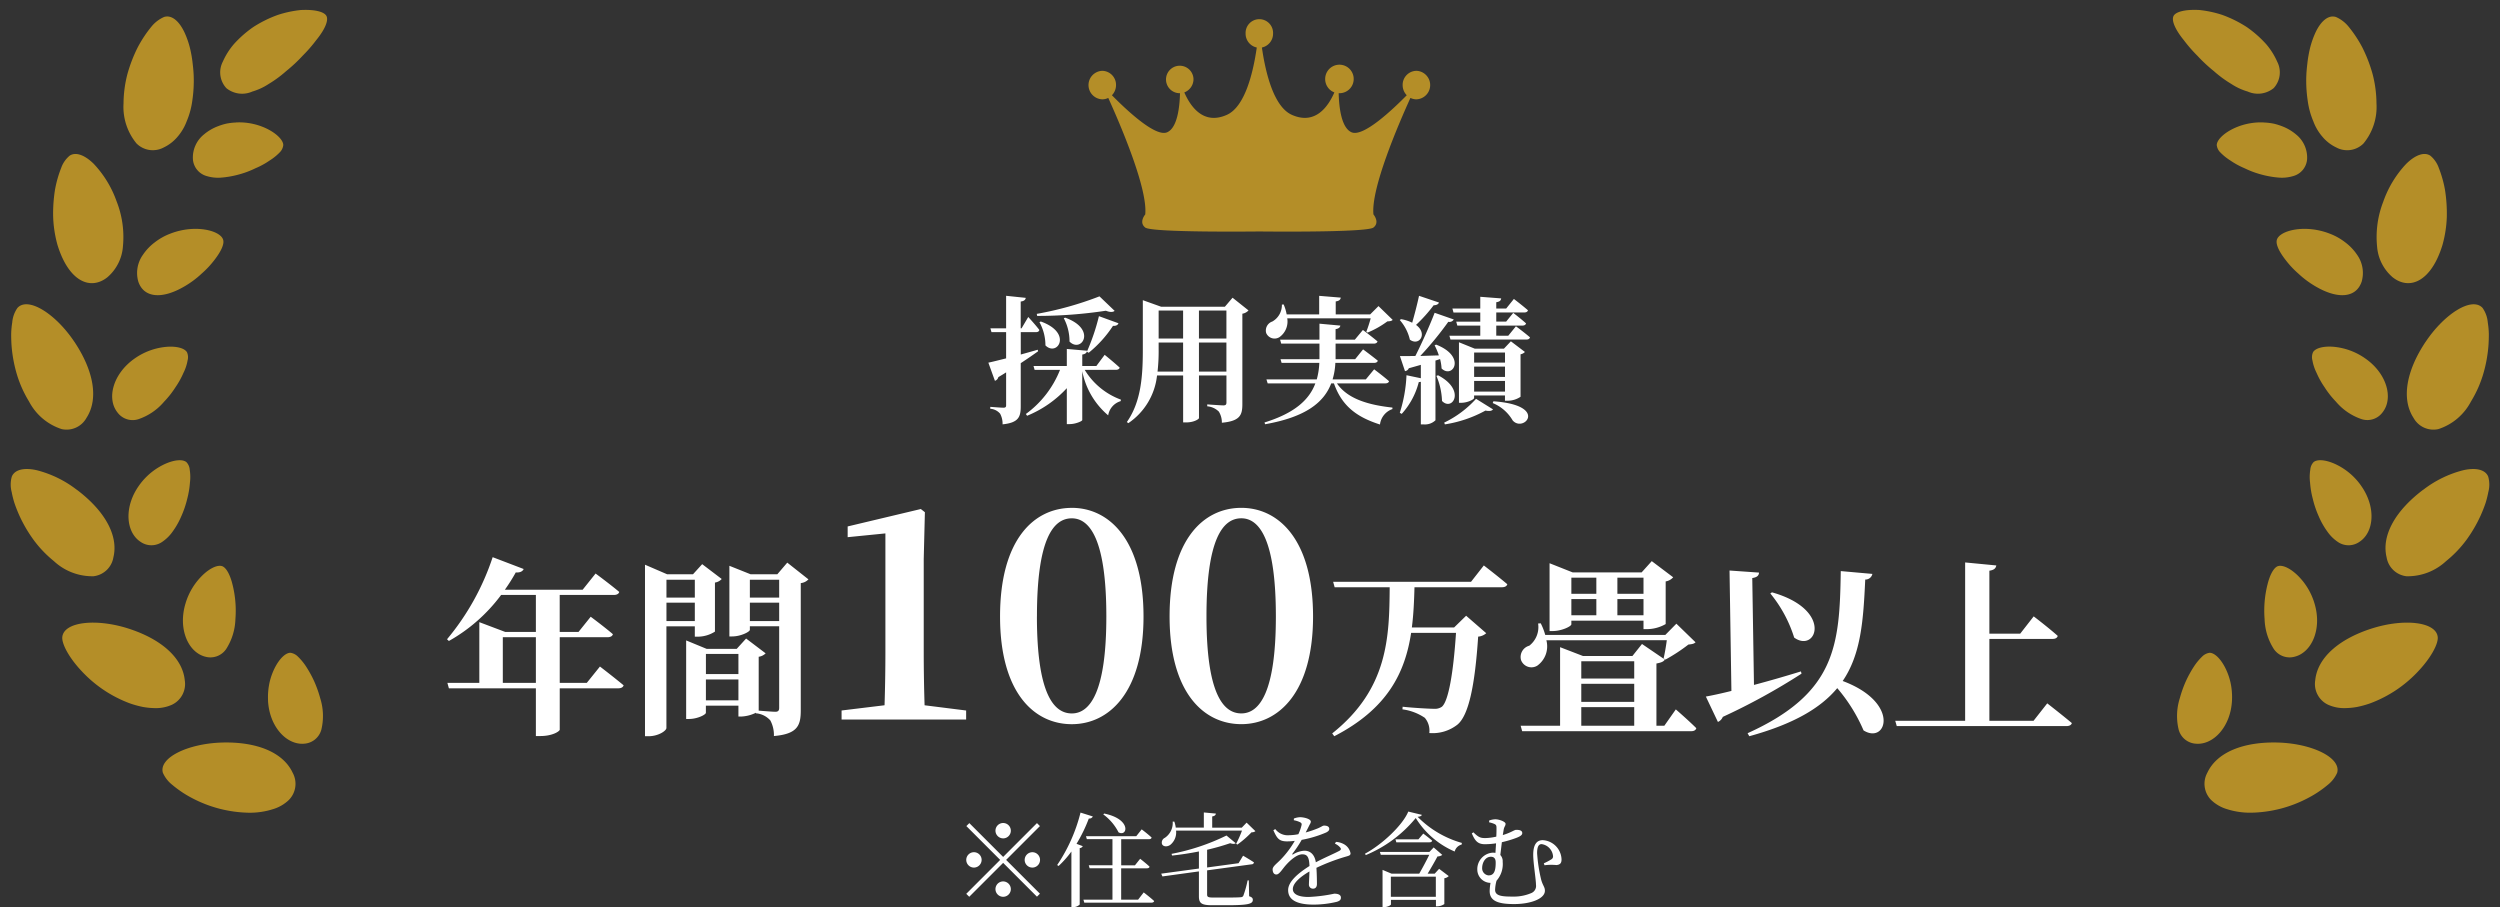 <svg xmlns="http://www.w3.org/2000/svg" xmlns:xlink="http://www.w3.org/1999/xlink" width="292.753" height="106.228" viewBox="0 0 292.753 106.228">
  <rect x="0" y="0" width="292.753" height="106.228" fill="#333333" stroke="none"/>
  <defs>
    <clipPath id="clip-path">
      <rect id="長方形_65" data-name="長方形 65" width="40" height="24.867" fill="#b48e28"/>
    </clipPath>
  </defs>
  <g id="case_badge" transform="translate(-40.53 -5833.745)">
    <path id="パス_65" data-name="パス 65" d="M-88.59-4.29V-9.636h3.872V-4.29Zm9.834,0h-3.168V-9.636h5.588c.33,0,.572-.11.638-.352-.968-.836-2.6-2.046-2.6-2.046l-1.43,1.782h-2.2v-4.334h6.336c.33,0,.572-.11.638-.352-1.1-.924-2.772-2.156-2.772-2.156L-79.24-15.2h-9.108a20.977,20.977,0,0,0,1.276-2.024c.506.044.814-.132.924-.4l-3.63-1.386a29.3,29.3,0,0,1-5.346,9.614l.22.2a19.536,19.536,0,0,0,6.116-5.39h4.07v4.334H-88.3L-91.34-11.4V-4.29h-3.74l.176.638h10.186V1.936h.528c1.452,0,2.266-.572,2.266-.748v-4.84h6.842c.33,0,.572-.11.638-.352-1.078-.9-2.772-2.2-2.772-2.2Zm12.65-12.078v2.09h-3.322v-2.09Zm-3.322,4.84v-2.156h3.322v2.156Zm3.322.616V-9.7h.4a3.751,3.751,0,0,0,1.958-.594v-5.742a1.335,1.335,0,0,0,.792-.418l-2.288-1.738-1.078,1.188H-69.34l-2.6-1.122V1.958h.418c1.144,0,2.09-.638,2.09-.968v-11.9Zm6.446-.616v-2.156h3.432v2.156Zm3.432-4.84v2.09H-59.66v-2.09Zm-8.58,14.124V-4.686H-61v2.442ZM-61-7.678v2.354h-3.806V-7.678Zm5.72-10.692-1.166,1.364h-3.124L-62.058-18v8.272h.33c1.012,0,2.068-.55,2.068-.77v-.418h3.432v9.548c0,.286-.088.462-.44.462-.308,0-1.408-.088-1.958-.132V-7.348a1.4,1.4,0,0,0,.814-.4L-60.1-9.482l-1.1,1.21h-3.52l-2.4-.99v9.2h.33c.99,0,1.98-.506,1.98-.726v-.836H-61V-.352h.418a4.24,4.24,0,0,0,1.628-.44v.066A2.526,2.526,0,0,1-57.262.11a3.651,3.651,0,0,1,.418,1.826C-54.05,1.694-53.7.682-53.7-1.078V-15.972a1.44,1.44,0,0,0,.9-.44ZM-39.2-1.666q-.1-3.162-.1-6.324V-18.8l.136-5.474-.476-.374-8.568,2.04v1.258l4.42-.442v13.8q0,3.162-.1,6.324l-5.032.612V0h14.586V-1.054Zm13.158-10.4c0-9.044,1.9-11.492,4.08-11.492,2.108,0,4.046,2.482,4.046,11.492,0,8.908-1.938,11.356-4.046,11.356C-24.142-.714-26.046-3.162-26.046-12.07Zm4.08-12.716c-4.42,0-8.4,3.706-8.4,12.716,0,8.908,3.978,12.614,8.4,12.614,4.352,0,8.4-3.706,8.4-12.614C-13.568-21.08-17.614-24.786-21.966-24.786ZM-6.19-12.07c0-9.044,1.9-11.492,4.08-11.492C0-23.562,1.936-21.08,1.936-12.07,1.936-3.162,0-.714-2.11-.714-4.286-.714-6.19-3.162-6.19-12.07Zm4.08-12.716c-4.42,0-8.4,3.706-8.4,12.716C-10.508-3.162-6.53.544-2.11.544c4.352,0,8.4-3.706,8.4-12.614C6.288-21.08,2.242-24.786-2.11-24.786Zm26.9,8.66H8.642l.176.638h6.446c-.044,5.83-.176,11.9-6.732,17.116l.242.33c6.27-3.234,8.294-7.48,9-12.1H23.03c-.308,4.664-.88,7.986-1.65,8.646a1.415,1.415,0,0,1-.9.242c-.594,0-2.486-.11-3.7-.242l-.022.308a6.066,6.066,0,0,1,2.618.99,2.317,2.317,0,0,1,.528,1.782,4.7,4.7,0,0,0,3.3-.99c1.32-1.1,2.046-4.62,2.42-10.3a1.585,1.585,0,0,0,.946-.4l-2.354-2.046L22.81-10.78H17.86c.2-1.54.264-3.124.308-4.708H28.4c.33,0,.572-.11.638-.352-1.056-.9-2.75-2.2-2.75-2.2Zm14.674-.484v1.892H36.538V-16.61Zm5.522,0v1.892H41.928V-16.61Zm-3.058,4.4V-14.1h3.058v1.892Zm-5.39,0V-14.1h2.926v1.892Zm0,.638h8.448v.99h.44a4.448,4.448,0,0,0,2.156-.594V-16.17a1.492,1.492,0,0,0,.88-.484l-2.508-1.892-1.188,1.32H36.692L33.986-18.3v7.942h.374c1.034,0,2.178-.55,2.178-.792ZM47.714-9.284c-.088.7-.242,1.562-.374,2.134l.22.132a20.208,20.208,0,0,0,2.684-1.76c.44-.044.66-.088.836-.264L48.836-11.22l-1.3,1.32H33.48a7.179,7.179,0,0,0-.528-1.364l-.308.022a2.752,2.752,0,0,1-1.034,2.6,1.371,1.371,0,0,0-.968,1.672,1.3,1.3,0,0,0,1.914.66,2.782,2.782,0,0,0,1.056-2.97ZM37.7-1.452h6.2V.726H37.7Zm6.2-5.368V-4.8H37.7V-6.82Zm0,4.752H37.7V-4.18h6.2ZM47.428.726H46.5V-6.556c.572-.11.836-.22.99-.462L44.81-8.844,43.688-7.436H37.9L35.218-8.47v9.2H30.6l.176.638h19.8c.308,0,.528-.11.594-.352-.88-.88-2.4-2.2-2.4-2.2ZM59.836-14.762a15.32,15.32,0,0,1,2.794,5.17c2.6,1.87,4.642-3.256-2.6-5.3Zm3.586,9.13c-1.848.572-3.762,1.122-5.5,1.584l-.2-12.518c.616-.088.77-.33.792-.638l-3.454-.242.22,14.1c-1.232.308-2.266.528-2.992.66L53.7.286a1.084,1.084,0,0,0,.572-.594,74.523,74.523,0,0,0,9.218-5.06ZM68.086-17.38c-.132,8.69-.55,14.3-10.912,18.986l.2.352c5.192-1.43,8.36-3.3,10.3-5.632a19.351,19.351,0,0,1,3.08,4.95c2.684,1.694,4.378-3.234-2.442-5.786,2.156-3.168,2.42-7.128,2.64-11.88a.825.825,0,0,0,.836-.66ZM90.658.154h-5.17V-9.438H92.9c.308,0,.528-.11.594-.352-1.056-.946-2.816-2.288-2.816-2.288L89.1-10.054H85.488v-7.37c.594-.088.748-.308.814-.616l-3.652-.352V.154H74.466l.176.616H94.508c.33,0,.572-.11.638-.352-1.1-.924-2.882-2.31-2.882-2.31Z" transform="translate(188 5918)" fill="#fff"/>
    <path id="パス_64" data-name="パス 64" d="M-18.72-13.552A39.091,39.091,0,0,1-26.064-11.5l.048.24a53.776,53.776,0,0,0,8.048-.608c.48.192.832.176,1.024.016Zm-1.264,6.608A13.712,13.712,0,0,0-17.136-10.1c.368.032.576-.112.64-.3l-2.288-.832a24.653,24.653,0,0,1-1.408,4.16ZM-22.9-10.992a5.818,5.818,0,0,1,.672,2.736c1.392,1.408,3.264-1.456-.512-2.8Zm-2.848.464a5.632,5.632,0,0,1,.7,2.72c1.392,1.376,3.232-1.456-.544-2.8ZM-25.952-7.3c-.672.192-1.344.384-1.984.56V-9.36h1.776c.208,0,.368-.08.4-.256-.432-.576-1.3-1.52-1.3-1.52l-.784,1.328h-.1v-3.136c.4-.048.56-.208.592-.432l-2.3-.24v3.808h-1.84l.128.448h1.712v3.072c-.912.224-1.648.416-2.08.5l.768,2.128a.606.606,0,0,0,.4-.432c.32-.192.624-.368.912-.56V-.784c0,.192-.08.272-.32.272-.272,0-1.536-.1-1.536-.1v.224a1.656,1.656,0,0,1,1.152.576,2.47,2.47,0,0,1,.288,1.248c1.872-.192,2.128-.864,2.128-2.112V-5.728c.832-.544,1.52-1.024,2.032-1.392Zm9.136,2.352c.24,0,.416-.08.464-.256-.672-.624-1.76-1.5-1.76-1.5l-.976,1.312h-1.648V-6.736c.4-.064.528-.224.56-.448l-2.368-.208v2h-3.9l.128.448h2.976a11.742,11.742,0,0,1-4,5.168l.144.208A13.019,13.019,0,0,0-22.544-2.8V1.408h.336c.672,0,1.472-.336,1.472-.48V-4.784A9.031,9.031,0,0,0-17.7.384,2.075,2.075,0,0,1-16.24-1.28l.032-.176a8.283,8.283,0,0,1-4.24-3.488Zm9.744.208V-8.144h3.216v3.408Zm-4.848,0a21.528,21.528,0,0,0,.128-2.656v-.752h2.864v3.408Zm2.992-7.152v3.28h-2.864v-3.28Zm5.072,0v3.28H-7.072v-3.28Zm.72-1.5-.9,1.056H-11.5l-2.144-.768v5.728c0,3.024-.16,6.112-1.872,8.544l.176.128a7.739,7.739,0,0,0,3.36-5.584h3.056v5.5h.336c.96,0,1.52-.4,1.52-.512V-4.288h3.216V-1.12c0,.224-.08.336-.352.336C-4.528-.784-6.1-.9-6.1-.9v.224a2.185,2.185,0,0,1,1.36.624,2.412,2.412,0,0,1,.352,1.3c2.128-.192,2.4-.9,2.4-2.176V-11.52a1.249,1.249,0,0,0,.72-.384ZM13.04-10.976a16.41,16.41,0,0,1-.512,1.568l.144.1a10.8,10.8,0,0,0,2.32-1.312c.336-.016.5-.048.624-.176l-1.664-1.616-.976.976H8.944v-1.52c.432-.064.56-.224.592-.448l-2.528-.208v2.176H3.2a5.317,5.317,0,0,0-.352-1.168l-.208.016a2.209,2.209,0,0,1-1.12,1.984A1.11,1.11,0,0,0,.8-9.264a1.065,1.065,0,0,0,1.568.48,2.243,2.243,0,0,0,.9-2.192Zm1.7,7.616c.24,0,.4-.08.448-.256-.672-.592-1.744-1.392-1.744-1.392l-.976,1.184H8.576A7.777,7.777,0,0,0,8.9-5.76h4.528c.224,0,.4-.08.448-.256-.672-.544-1.728-1.328-1.728-1.328l-.928,1.152H8.928V-8.016h4.464c.224,0,.4-.08.448-.256-.656-.56-1.712-1.344-1.712-1.344L11.184-8.48H8.928V-9.712c.4-.064.528-.224.56-.416L7.04-10.352V-8.48H2.432l.128.464H7.04v1.824H2.48l.128.432H7.024a8.579,8.579,0,0,1-.3,1.936H.832l.144.464H6.56C5.856-1.488,4.208.1.608,1.216l.064.208C5.488.576,7.584-1.168,8.416-3.36h.32c.944,2.7,2.736,3.968,5.392,4.816A2.182,2.182,0,0,1,15.584-.352V-.528C12.9-.816,10.352-1.5,9.088-3.36ZM18.7-13.616c-.224,1.056-.544,2.256-.8,3.152a4.525,4.525,0,0,0-1.312-.416l-.144.1a5.286,5.286,0,0,1,1.184,2.3c1.088.8,2.128-.7.72-1.728a17.128,17.128,0,0,0,2.064-2.3c.336,0,.56-.128.624-.32Zm2.464,7.408a5.459,5.459,0,0,1,.176,1.1C22.64-3.84,24.3-6.5,20.7-7.9l-.176.08a8.243,8.243,0,0,1,.5,1.184c-.768.016-1.5.048-2.176.064a39.18,39.18,0,0,0,3.28-4,.583.583,0,0,0,.64-.272l-2.24-.784c-.56,1.456-1.456,3.472-2.256,5.056-.768.016-1.392.016-1.808.016l.592,1.76a.554.554,0,0,0,.448-.336c.512-.144.976-.272,1.408-.4v1.568l-1.68-.352a16.75,16.75,0,0,1-.784,4.4l.224.128a8.748,8.748,0,0,0,2-3.728.968.968,0,0,0,.24-.032V1.44h.3A1.775,1.775,0,0,0,20.624.96V-6.032ZM20.736-4.24A8.233,8.233,0,0,1,21.392-1.3c1.216,1.264,2.848-1.28-.464-3.008Zm.992,5.68A14.481,14.481,0,0,0,26.48-.176c.48.1.768.032.88-.144L25.376-1.552a12.069,12.069,0,0,1-3.728,2.784ZM25.152-2.4V-3.648h3.616V-2.4Zm3.616-4.576v1.184H25.152V-6.976Zm0,2.864H25.152V-5.328h3.616Zm.32,2.784a2.72,2.72,0,0,0,1.5-.464V-6.768A.913.913,0,0,0,31.1-7.04L29.456-8.288l-.816.864H25.232l-1.856-.752v7.088h.272c.736,0,1.5-.4,1.5-.56v-.3h3.616v.624Zm-1.76.272A4.787,4.787,0,0,1,29.664.976c1.28,1.488,4.288-1.776-2.256-2.24Zm1.824-7.888H27.744v-1.184H30.8c.224,0,.384-.08.432-.256-.576-.528-1.5-1.232-1.5-1.232L28.9-10.592H27.744v-1.072h3.28c.224,0,.384-.08.432-.256-.64-.56-1.648-1.328-1.648-1.328l-.9,1.12H27.744v-.736c.432-.064.544-.224.576-.448L25.872-13.5v1.376H22.608l.128.464h3.136v1.072H23.056l.128.464h2.688v1.184H22.256l.128.448h8.88c.224,0,.384-.08.432-.256-.624-.544-1.648-1.3-1.648-1.3Z" transform="translate(188 5882)" fill="#fff"/>
    <g id="グループ_22" data-name="グループ 22" transform="translate(168 5836)">
      <g id="グループ_21" data-name="グループ 21" transform="translate(0 0)" clip-path="url(#clip-path)">
        <path id="パス_31" data-name="パス 31" d="M38.391,6.039a1.64,1.64,0,0,0-1.609,1.669,1.7,1.7,0,0,0,.48,1.189c-1.764,1.795-5.114,4.928-6.465,4.338-1.193-.522-1.466-2.909-1.507-4.575h.028A1.67,1.67,0,1,0,27.71,6.992a1.666,1.666,0,0,0,1.077,1.574c-.718,1.655-2.24,3.858-4.991,2.621C21.664,10.229,20.715,6.2,20.3,3.309A1.654,1.654,0,0,0,21.608,1.67a1.61,1.61,0,1,0-3.217,0A1.654,1.654,0,0,0,19.7,3.309c-.413,2.892-1.363,6.92-3.494,7.879-2.751,1.237-4.272-.967-4.991-2.621A1.666,1.666,0,0,0,12.29,6.992a1.61,1.61,0,1,0-1.609,1.669h.028c-.041,1.666-.314,4.053-1.507,4.575-1.35.589-4.7-2.544-6.465-4.338a1.7,1.7,0,0,0,.481-1.189A1.641,1.641,0,0,0,1.608,6.039a1.67,1.67,0,0,0,0,3.338,1.557,1.557,0,0,0,.7-.166c1.451,3.2,4.636,10.632,4.331,13.644,0,0-.789.921,0,1.536S20,24.85,20,24.85s12.573.154,13.362-.46,0-1.536,0-1.536c-.306-3.012,2.881-10.446,4.331-13.644a1.555,1.555,0,0,0,.7.166,1.67,1.67,0,0,0,0-3.338" transform="translate(0 0)" fill="#b48e28"/>
      </g>
    </g>
    <g id="グループ_25" data-name="グループ 25" transform="translate(-5 100)">
      <g id="グループ_23" data-name="グループ 23" transform="translate(51.901 5731.23) rotate(7)">
        <path id="パス_35" data-name="パス 35" d="M11.087,31.027a11.392,11.392,0,0,1,1.349,5.1,5.245,5.245,0,0,1-1.379,3.814C9.232,41.769,6.593,40.9,4.8,36.862a14.015,14.015,0,0,1-.889-3.138,17.668,17.668,0,0,1-.181-3.194,13.328,13.328,0,0,1,.411-2.663,3.266,3.266,0,0,1,.809-1.534c.664-.563,1.766-.276,2.908.6a12.431,12.431,0,0,1,3.224,4.091" transform="translate(-0.648 -5.961)" fill="#b48e28"/>
        <path id="パス_37" data-name="パス 37" d="M7.5,51.721c2.657,3.082,3.664,6.286,2.5,8.672a2.659,2.659,0,0,1-2.741,1.662A6.6,6.6,0,0,1,3.1,59.331a13.557,13.557,0,0,1-1.781-2.924A16.154,16.154,0,0,1,.283,53.192C.178,52.669.1,52.163.045,51.687a9.874,9.874,0,0,1-.038-1.321,3.443,3.443,0,0,1,.4-1.765c1.06-1.488,4.5.116,7.09,3.121" transform="translate(0 -9.791)" fill="#b48e28"/>
        <path id="パス_39" data-name="パス 39" d="M10.326,72.91c3.526,2.026,5.543,4.713,5.234,7.35a2.668,2.668,0,0,1-2.042,2.476A6.6,6.6,0,0,1,8.7,81.544a13.436,13.436,0,0,1-2.65-2.164,16.19,16.19,0,0,1-2.042-2.687c-.274-.458-.518-.909-.726-1.341a10.836,10.836,0,0,1-.475-1.235,3.4,3.4,0,0,1-.206-1.8c.243-.87,1.324-1.231,2.761-1.1a12.826,12.826,0,0,1,4.964,1.7" transform="translate(-0.444 -13.822)" fill="#b48e28"/>
        <path id="パス_33" data-name="パス 33" d="M19.638,11.7a15.984,15.984,0,0,1,.182,2.86,9.3,9.3,0,0,1-.357,2.461A5.934,5.934,0,0,1,18.588,19a4.8,4.8,0,0,1-1.413,1.387,2.7,2.7,0,0,1-3.222-.067,6.72,6.72,0,0,1-2.086-4.476,13.954,13.954,0,0,1,.025-3.409,17.009,17.009,0,0,1,.823-3.305,14.446,14.446,0,0,1,1.295-2.6,3.952,3.952,0,0,1,1.344-1.314c.842-.372,1.789.259,2.571,1.486a10.31,10.31,0,0,1,1.035,2.216,13.812,13.812,0,0,1,.378,1.33c.113.464.224.955.3,1.451" transform="translate(-2.05 -2.317)" fill="#b48e28"/>
        <path id="パス_38" data-name="パス 38" d="M17.426,53.4c-2.3,2.063-2.726,5.026-1.26,6.5a2.207,2.207,0,0,0,2.526.521,6.773,6.773,0,0,0,2.768-2.421,10.809,10.809,0,0,0,1.112-1.835,9.967,9.967,0,0,0,.723-1.786,5.265,5.265,0,0,0,.3-1.494,1.434,1.434,0,0,0-.192-.957c-.344-.429-1.267-.56-2.393-.342A7.621,7.621,0,0,0,17.426,53.4" transform="translate(-2.666 -10.39)" fill="#b48e28"/>
        <path id="パス_41" data-name="パス 41" d="M19.982,91.86c4,.746,6.781,2.63,7.359,5.219a2.686,2.686,0,0,1-1.12,3.016,4.562,4.562,0,0,1-2.006.653,8.41,8.41,0,0,1-1.363.031,11.577,11.577,0,0,1-1.568-.232,14.694,14.694,0,0,1-6.028-3.033c-1.648-1.36-2.7-2.843-2.765-3.664-.1-1.825,3.586-2.715,7.492-1.99" transform="translate(-2.175 -17.378)" fill="#b48e28"/>
        <path id="パス_32" data-name="パス 32" d="M32.605,9.185a13.568,13.568,0,0,1-1.855,1.747,7.053,7.053,0,0,1-1.788,1.109,2.933,2.933,0,0,1-3.062-.026,2.721,2.721,0,0,1-.791-3.022,8.315,8.315,0,0,1,1.021-2.179,12.924,12.924,0,0,1,2.045-2.3,14.142,14.142,0,0,1,2.657-1.743,12.82,12.82,0,0,1,2.61-.9c1.634-.285,2.8-.129,3.085.365.306.532-.083,1.672-.857,2.9A16.542,16.542,0,0,1,34.318,7.14a17.9,17.9,0,0,1-1.713,2.045" transform="translate(-4.35 -1.727)" fill="#b48e28"/>
        <path id="パス_34" data-name="パス 34" d="M27.084,18.83a7.268,7.268,0,0,0-1.093.265,7.057,7.057,0,0,0-.951.425,5.611,5.611,0,0,0-1.52,1.164,3.468,3.468,0,0,0-.927,3,2.212,2.212,0,0,0,1.862,1.791,4.59,4.59,0,0,0,1.655-.021,11.156,11.156,0,0,0,1.99-.6,10.771,10.771,0,0,0,1.909-.991,9.286,9.286,0,0,0,1.553-1.119,6.2,6.2,0,0,0,1.029-1.065,1.409,1.409,0,0,0,.309-.9c-.123-1.019-2.845-2.481-5.813-1.957" transform="translate(-3.922 -4.686)" fill="#b48e28"/>
        <path id="パス_36" data-name="パス 36" d="M20.074,35.395a7.035,7.035,0,0,0-1.776,1.3,5.982,5.982,0,0,0-1.156,1.568,3.671,3.671,0,0,0-.161,3.19c.9,1.886,3.157,1.731,5.639-.26a10.9,10.9,0,0,0,1.623-1.587,10.756,10.756,0,0,0,1.231-1.673c.657-1.084.994-2.033.777-2.54-.433-1.05-3.455-1.439-6.176,0" transform="translate(-2.905 -7.426)" fill="#b48e28"/>
        <path id="パス_40" data-name="パス 40" d="M20.514,70.844c-1.491,2.712-.894,5.642.966,6.551a2.218,2.218,0,0,0,2.559-.345,4.692,4.692,0,0,0,1.016-1.295,9.088,9.088,0,0,0,.792-1.91,11.365,11.365,0,0,0,.439-2.1,10.286,10.286,0,0,0,.087-1.927,5.274,5.274,0,0,0-.211-1.509,1.409,1.409,0,0,0-.5-.838c-.468-.289-1.382-.107-2.37.472a7.6,7.6,0,0,0-2.779,2.9" transform="translate(-3.426 -13.151)" fill="#b48e28"/>
        <path id="パス_42" data-name="パス 42" d="M29.222,86.415c-.516,3.055,1.021,5.614,3.064,5.874a2.233,2.233,0,0,0,2.309-1.171,6.846,6.846,0,0,0,.656-3.623,12.591,12.591,0,0,0-.83-3.98c-.417-1.1-.96-1.86-1.449-1.984-.536-.122-1.338.351-2.081,1.226a7.6,7.6,0,0,0-1.668,3.659" transform="translate(-5.071 -15.62)" fill="#b48e28"/>
        <path id="パス_43" data-name="パス 43" d="M35.382,106.319c4.025-.612,7.267.248,8.672,2.5A2.691,2.691,0,0,1,44,112.034a4.547,4.547,0,0,1-1.676,1.279,8.9,8.9,0,0,1-2.835.78,14.777,14.777,0,0,1-6.7-.871,12.654,12.654,0,0,1-2.542-1.273,3.692,3.692,0,0,1-1.281-1.282c-.7-1.685,2.494-3.745,6.423-4.349" transform="translate(-5.026 -19.906)" fill="#b48e28"/>
        <path id="パス_44" data-name="パス 44" d="M42.509,98.384c.519,3.052,2.817,4.958,4.831,4.523a2.227,2.227,0,0,0,1.787-1.868,6.862,6.862,0,0,0-.577-3.636,13.576,13.576,0,0,0-.961-1.917,13.273,13.273,0,0,0-1.127-1.562,6.748,6.748,0,0,0-1.1-1.048,1.556,1.556,0,0,0-.917-.338c-.543.059-1.145.77-1.561,1.842a7.455,7.455,0,0,0-.444,1.85,7.976,7.976,0,0,0,.074,2.153" transform="translate(-7.382 -17.539)" fill="#b48e28"/>
      </g>
      <g id="グループ_26" data-name="グループ 26" transform="translate(343.403 5824.811) rotate(173)">
        <path id="パス_35-2" data-name="パス 35" d="M7.365,9.825a11.392,11.392,0,0,0,1.349-5.1A5.245,5.245,0,0,0,7.335.915C5.51-.916,2.87-.052,1.082,3.99A14.015,14.015,0,0,0,.193,7.129a17.668,17.668,0,0,0-.181,3.194,13.328,13.328,0,0,0,.411,2.663,3.266,3.266,0,0,0,.809,1.534c.664.563,1.766.276,2.908-.6A12.431,12.431,0,0,0,7.365,9.825" transform="translate(3.074 59.393)" fill="#b48e28"/>
        <path id="パス_37-2" data-name="パス 37" d="M7.5,10.346c2.657-3.082,3.664-6.286,2.5-8.672A2.659,2.659,0,0,0,7.254.013,6.6,6.6,0,0,0,3.1,2.737,13.557,13.557,0,0,0,1.319,5.66,16.154,16.154,0,0,0,.283,8.875C.177,9.4.1,9.9.044,10.381A9.874,9.874,0,0,0,.006,11.7a3.443,3.443,0,0,0,.4,1.765c1.06,1.488,4.5-.116,7.09-3.121" transform="translate(0 42.007)" fill="#b48e28"/>
        <path id="パス_39-2" data-name="パス 39" d="M7.779,9.932c3.526-2.026,5.543-4.713,5.234-7.35A2.668,2.668,0,0,0,10.971.105,6.6,6.6,0,0,0,6.154,1.3,13.436,13.436,0,0,0,3.5,3.461,16.19,16.19,0,0,0,1.461,6.148c-.274.458-.518.909-.726,1.341A10.836,10.836,0,0,0,.26,8.724a3.4,3.4,0,0,0-.206,1.8c.243.87,1.324,1.231,2.761,1.1a12.827,12.827,0,0,0,4.964-1.7" transform="translate(2.103 25.264)" fill="#b48e28"/>
        <path id="パス_33-2" data-name="パス 33" d="M7.864,9.188a15.984,15.984,0,0,0,.182-2.86,9.3,9.3,0,0,0-.357-2.461,5.934,5.934,0,0,0-.875-1.981A4.8,4.8,0,0,0,5.4.5,2.7,2.7,0,0,0,2.179.566,6.72,6.72,0,0,0,.092,5.042,13.954,13.954,0,0,0,.117,8.451a17.009,17.009,0,0,0,.823,3.305,14.446,14.446,0,0,0,1.295,2.6A3.952,3.952,0,0,0,3.579,15.67c.842.372,1.789-.259,2.571-1.486a10.31,10.31,0,0,0,1.035-2.216,13.813,13.813,0,0,0,.378-1.33c.113-.464.224-.955.3-1.451" transform="translate(9.724 75.712)" fill="#b48e28"/>
        <path id="パス_38-2" data-name="パス 38" d="M2.114,7.2C-.19,5.141-.612,2.177.854.707A2.207,2.207,0,0,1,3.38.185,6.773,6.773,0,0,1,6.147,2.607,10.809,10.809,0,0,1,7.259,4.442a9.967,9.967,0,0,1,.723,1.786,5.265,5.265,0,0,1,.3,1.494,1.434,1.434,0,0,1-.192.957c-.344.429-1.267.56-2.393.342A7.621,7.621,0,0,1,2.114,7.2" transform="translate(12.646 44.073)" fill="#b48e28"/>
        <path id="パス_41-2" data-name="パス 41" d="M7.494,8.933c4-.746,6.781-2.63,7.359-5.219A2.686,2.686,0,0,0,13.732.7,4.562,4.562,0,0,0,11.726.045,8.411,8.411,0,0,0,10.364.014,11.577,11.577,0,0,0,8.8.246,14.7,14.7,0,0,0,2.767,3.279C1.119,4.639.063,6.121,0,6.942c-.1,1.825,3.586,2.715,7.492,1.99" transform="translate(10.314 10.869)" fill="#b48e28"/>
        <path id="パス_32-2" data-name="パス 32" d="M7.622,3.272A13.568,13.568,0,0,0,5.767,1.525,7.053,7.053,0,0,0,3.979.416,2.933,2.933,0,0,0,.916.441,2.721,2.721,0,0,0,.125,3.463,8.315,8.315,0,0,0,1.146,5.642a12.924,12.924,0,0,0,2.045,2.3A14.142,14.142,0,0,0,5.848,9.689a12.82,12.82,0,0,0,2.61.9c1.634.285,2.8.129,3.085-.365.306-.532-.083-1.672-.857-2.9A16.542,16.542,0,0,0,9.335,5.317,17.9,17.9,0,0,0,7.622,3.272" transform="translate(20.633 83.555)" fill="#b48e28"/>
        <path id="パス_34-2" data-name="パス 34" d="M4.563,6.708a7.269,7.269,0,0,1-1.093-.265,7.057,7.057,0,0,1-.951-.425A5.611,5.611,0,0,1,1,4.854a3.468,3.468,0,0,1-.927-3A2.212,2.212,0,0,1,1.933.066,4.59,4.59,0,0,1,3.588.086a11.156,11.156,0,0,1,1.99.6,10.771,10.771,0,0,1,1.909.991A9.286,9.286,0,0,1,9.038,2.792a6.2,6.2,0,0,1,1.029,1.065,1.409,1.409,0,0,1,.309.9c-.123,1.019-2.845,2.481-5.813,1.956" transform="translate(18.599 73.432)" fill="#b48e28"/>
        <path id="パス_36-2" data-name="パス 36" d="M3.389,7.387a7.035,7.035,0,0,1-1.776-1.3A5.982,5.982,0,0,1,.456,4.519,3.671,3.671,0,0,1,.3,1.328C1.2-.558,3.452-.4,5.934,1.588A10.9,10.9,0,0,1,7.557,3.175,10.756,10.756,0,0,1,8.788,4.848c.657,1.084.994,2.033.777,2.54-.433,1.05-3.455,1.439-6.176,0" transform="translate(13.779 58.928)" fill="#b48e28"/>
        <path id="パス_40-2" data-name="パス 40" d="M.841,6.811C-.65,4.1-.054,1.168,1.807.26A2.218,2.218,0,0,1,4.366.6,4.692,4.692,0,0,1,5.382,1.9a9.088,9.088,0,0,1,.792,1.91,11.365,11.365,0,0,1,.439,2.1A10.286,10.286,0,0,1,6.7,7.839a5.274,5.274,0,0,1-.211,1.509,1.409,1.409,0,0,1-.5.838c-.468.289-1.382.107-2.37-.472a7.6,7.6,0,0,1-2.779-2.9" transform="translate(16.247 29.78)" fill="#b48e28"/>
        <path id="パス_42-2" data-name="パス 42" d="M.1,5.893C-.416,2.838,1.121.279,3.165.02A2.233,2.233,0,0,1,5.474,1.191,6.846,6.846,0,0,1,6.13,4.814a12.591,12.591,0,0,1-.83,3.98c-.417,1.1-.96,1.86-1.449,1.984-.536.122-1.338-.351-2.081-1.226A7.6,7.6,0,0,1,.1,5.893" transform="translate(24.05 17.595)" fill="#b48e28"/>
        <path id="パス_43-2" data-name="パス 43" d="M6.521,7.871c4.025.612,7.267-.248,8.672-2.5a2.691,2.691,0,0,0-.057-3.219A4.547,4.547,0,0,0,13.46.876,8.9,8.9,0,0,0,10.624.1a14.778,14.778,0,0,0-6.7.871A12.654,12.654,0,0,0,1.379,2.24,3.692,3.692,0,0,0,.1,3.522c-.7,1.685,2.494,3.745,6.423,4.349" transform="translate(23.836 0)" fill="#b48e28"/>
        <path id="パス_44-2" data-name="パス 44" d="M.115,4.585C.634,1.533,2.932-.373,4.945.061A2.227,2.227,0,0,1,6.732,1.93a6.861,6.861,0,0,1-.577,3.635,13.576,13.576,0,0,1-.961,1.917A13.273,13.273,0,0,1,4.066,9.044a6.748,6.748,0,0,1-1.1,1.048,1.556,1.556,0,0,1-.917.338C1.5,10.37.9,9.66.485,8.588a7.454,7.454,0,0,1-.444-1.85A7.976,7.976,0,0,1,.115,4.585" transform="translate(35.012 8.854)" fill="#b48e28"/>
      </g>
    </g>
    <path id="パス_66" data-name="パス 66" d="M142,6.92a.9.9,0,1,0-.9-.9A.907.907,0,0,0,142,6.92Zm-3.96-1.788-.348.348,3.96,3.96-3.972,3.972.348.348L142,9.788l3.96,3.96.348-.348-3.96-3.96,3.96-3.96-.348-.348L142,9.092Zm1.44,4.308a.9.9,0,1,0-.9.9A.907.907,0,0,0,139.48,9.44Zm5.04,0a.9.9,0,1,0,.9-.9A.907.907,0,0,0,144.52,9.44ZM142,11.96a.9.9,0,1,0,.9.9A.907.907,0,0,0,142,11.96Zm11.724-7.848a5.942,5.942,0,0,1,1.788,2.1c1.044.576,1.572-1.536-1.68-2.2ZM151.06,3.9a19.3,19.3,0,0,1-2.736,6.144l.168.108a11.506,11.506,0,0,0,1.5-1.692v6.516h.18a1.112,1.112,0,0,0,.792-.312V8.06a.437.437,0,0,0,.36-.228l-.732-.276a17.417,17.417,0,0,0,1.44-2.964.433.433,0,0,0,.468-.24ZM157.8,14.1h-1.98V10.424h3.012c.168,0,.288-.06.312-.192-.42-.4-1.1-.924-1.1-.924l-.612.768h-1.608V7.016h3.252c.168,0,.276-.06.312-.192-.432-.408-1.164-.96-1.164-.96l-.636.8H151.7l.1.348H154.8v3.06h-2.772l.1.348H154.8V14.1h-3.4l.1.348h7.848c.18,0,.3-.06.336-.192-.456-.42-1.224-1.008-1.224-1.008Zm12.168-8.088a13.1,13.1,0,0,1-.684,1.536l.144.1a11.413,11.413,0,0,0,1.656-1.44.686.686,0,0,0,.456-.132l-1.032-1-.564.588H166.48V4.352c.3-.048.408-.168.432-.336L165.5,3.884V5.66h-3.288a3.525,3.525,0,0,0-.168-.708h-.192a2.09,2.09,0,0,1-.924,1.908.609.609,0,0,0-.324.732c.156.336.648.324.972.084a1.872,1.872,0,0,0,.672-1.668Zm-.4,3.816-3.684.5V8.252a26.531,26.531,0,0,0,2.7-.768c.324.108.54.1.648,0l-1.08-.9a25.31,25.31,0,0,1-6.432,2.148l.06.2c1.032-.108,2.112-.276,3.144-.48v2l-4.416.6.144.324,4.272-.588v2.916c0,.84.336,1.044,1.572,1.044h1.728c2.52,0,3.012-.168,3.012-.624,0-.2-.084-.312-.432-.432l-.036-1.848h-.144a11.911,11.911,0,0,1-.492,1.776c-.072.132-.132.18-.336.192-.24.024-.8.036-1.524.036h-1.668c-.624,0-.72-.084-.72-.36V10.664l5.22-.708a.254.254,0,0,0,.264-.228c-.48-.324-1.272-.78-1.272-.78Zm11.28-2.292a1.722,1.722,0,0,1,.588.42c.168.18.144.3-.06.42-.672.36-1.824.84-2.76,1.344-.132-.852-.6-1.356-1.344-1.356a2.822,2.822,0,0,0-1.32.432c-.084.048-.12-.012-.072-.084a12.925,12.925,0,0,0,1.08-1.62,13.087,13.087,0,0,0,2.868-.864c.252-.132.36-.252.36-.42,0-.288-.288-.384-.6-.384-.18,0-.264.12-.744.324a11.917,11.917,0,0,1-1.416.48c.144-.276.288-.564.384-.756.12-.252.216-.348.216-.516,0-.324-.84-.516-1.248-.516a2.171,2.171,0,0,0-.732.156l-.012.2a2.823,2.823,0,0,1,.7.216c.228.108.252.216.192.42a5.142,5.142,0,0,1-.36,1,6.2,6.2,0,0,1-1.1.12,1.822,1.822,0,0,1-1.6-.72l-.228.132c.432.948.648,1.308,1.62,1.308a7.526,7.526,0,0,0,.888-.06,10.856,10.856,0,0,1-1.644,2.184c-.528.54-.96.816-.948,1.176s.168.588.456.576c.336-.012.684-.636,1.1-1.1.48-.54,1.272-1.26,1.92-1.26.612,0,.8.372.84,1.368-1.344.852-2.5,1.836-2.5,2.82s.744,1.7,3,1.7a11.871,11.871,0,0,0,2.688-.324c.408-.12.492-.276.492-.5,0-.312-.3-.456-.78-.456a17.892,17.892,0,0,1-3.012.384c-1.152,0-1.836-.312-1.836-.924,0-.684.84-1.416,1.944-2.064-.012.612-.06,1.2-.06,1.5a.466.466,0,0,0,.492.516c.288,0,.444-.216.444-.54,0-.408-.012-1.212-.06-1.9a23.374,23.374,0,0,1,3.312-1.272c.5-.144.684-.168.684-.432a1.539,1.539,0,0,0-.72-1.032,2.165,2.165,0,0,0-.984-.3Zm6.552,6.228V11.4h5.268V13.76Zm5.136-2.712h-.828c.408-.672.888-1.512,1.152-2.016a.97.97,0,0,0,.564-.18l-1.008-.876-.5.528h-5.8l.108.336H191.9c-.312.636-.768,1.5-1.176,2.208h-3.24l-1.056-.444v4.368h.144c.408,0,.84-.228.84-.324V14.12h5.268v.756h.156a1.528,1.528,0,0,0,.828-.264V11.588a.894.894,0,0,0,.516-.252l-1.128-.852Zm-1.908-4.02h-2.688l.1.348h3.888c.168,0,.276-.06.312-.192-.408-.36-1.044-.828-1.044-.828Zm-1.188-3.252c-.636,1.572-3.048,3.852-5.064,4.932l.084.168a14.96,14.96,0,0,0,5.856-4.344,9.971,9.971,0,0,0,4.56,3.924,1.125,1.125,0,0,1,.816-.816l.024-.192a11.775,11.775,0,0,1-5.184-3.06c.312-.024.456-.1.5-.228Zm9.42,7.476a.829.829,0,0,1-.768-.864c0-.612.36-1.32,1.02-1.32.36,0,.564.2.564.66C199.684,10.64,199.516,11.252,198.868,11.252Zm.048-6.216a3.043,3.043,0,0,1,.636.2c.192.1.228.192.228.468,0,.216,0,.576-.024,1.008a6.247,6.247,0,0,1-1.26.168c-.528,0-.78-.036-1.416-.672l-.192.12c.384.9.708,1.272,1.548,1.272A9.115,9.115,0,0,0,199.72,7.5c-.024.372-.048.756-.072,1.116a2.942,2.942,0,0,0-.324-.024,1.937,1.937,0,0,0-1.8,2,1.564,1.564,0,0,0,1.5,1.536h.048a5.908,5.908,0,0,0-.1.96c0,1.164.984,1.524,2.856,1.524,1.956,0,3.612-.624,3.612-1.56,0-.444-.228-.564-.432-1.272a18.306,18.306,0,0,1-.48-3.12c0-.684.144-1.068.528-1.068A1.558,1.558,0,0,1,206.392,9a.381.381,0,0,1-.192.372,6.549,6.549,0,0,1-.888.468l.084.228a6.034,6.034,0,0,1,1.38-.024c.48-.036.612-.264.612-.66a2.334,2.334,0,0,0-2.2-2.256c-.708,0-1.116.516-1.116,1.728,0,.924.324,2.892.324,3.5a.9.9,0,0,1-.528.96,5.234,5.234,0,0,1-2.232.42c-1.212,0-2.028-.072-2.028-.792a4.581,4.581,0,0,1,.168-1.068,2.936,2.936,0,0,0,.72-2.208,1.05,1.05,0,0,0-.276-.8c.06-.492.12-1.02.18-1.5a12.907,12.907,0,0,0,1.68-.5c.468-.18.708-.336.708-.564,0-.348-.408-.384-.72-.384-.216,0-.588.324-1.56.612.048-.276.084-.516.108-.66.072-.36.216-.408.216-.66s-.768-.528-1.188-.528a2.266,2.266,0,0,0-.732.144Z" transform="translate(16 5925)" fill="#fff"/>
  </g>
</svg>
